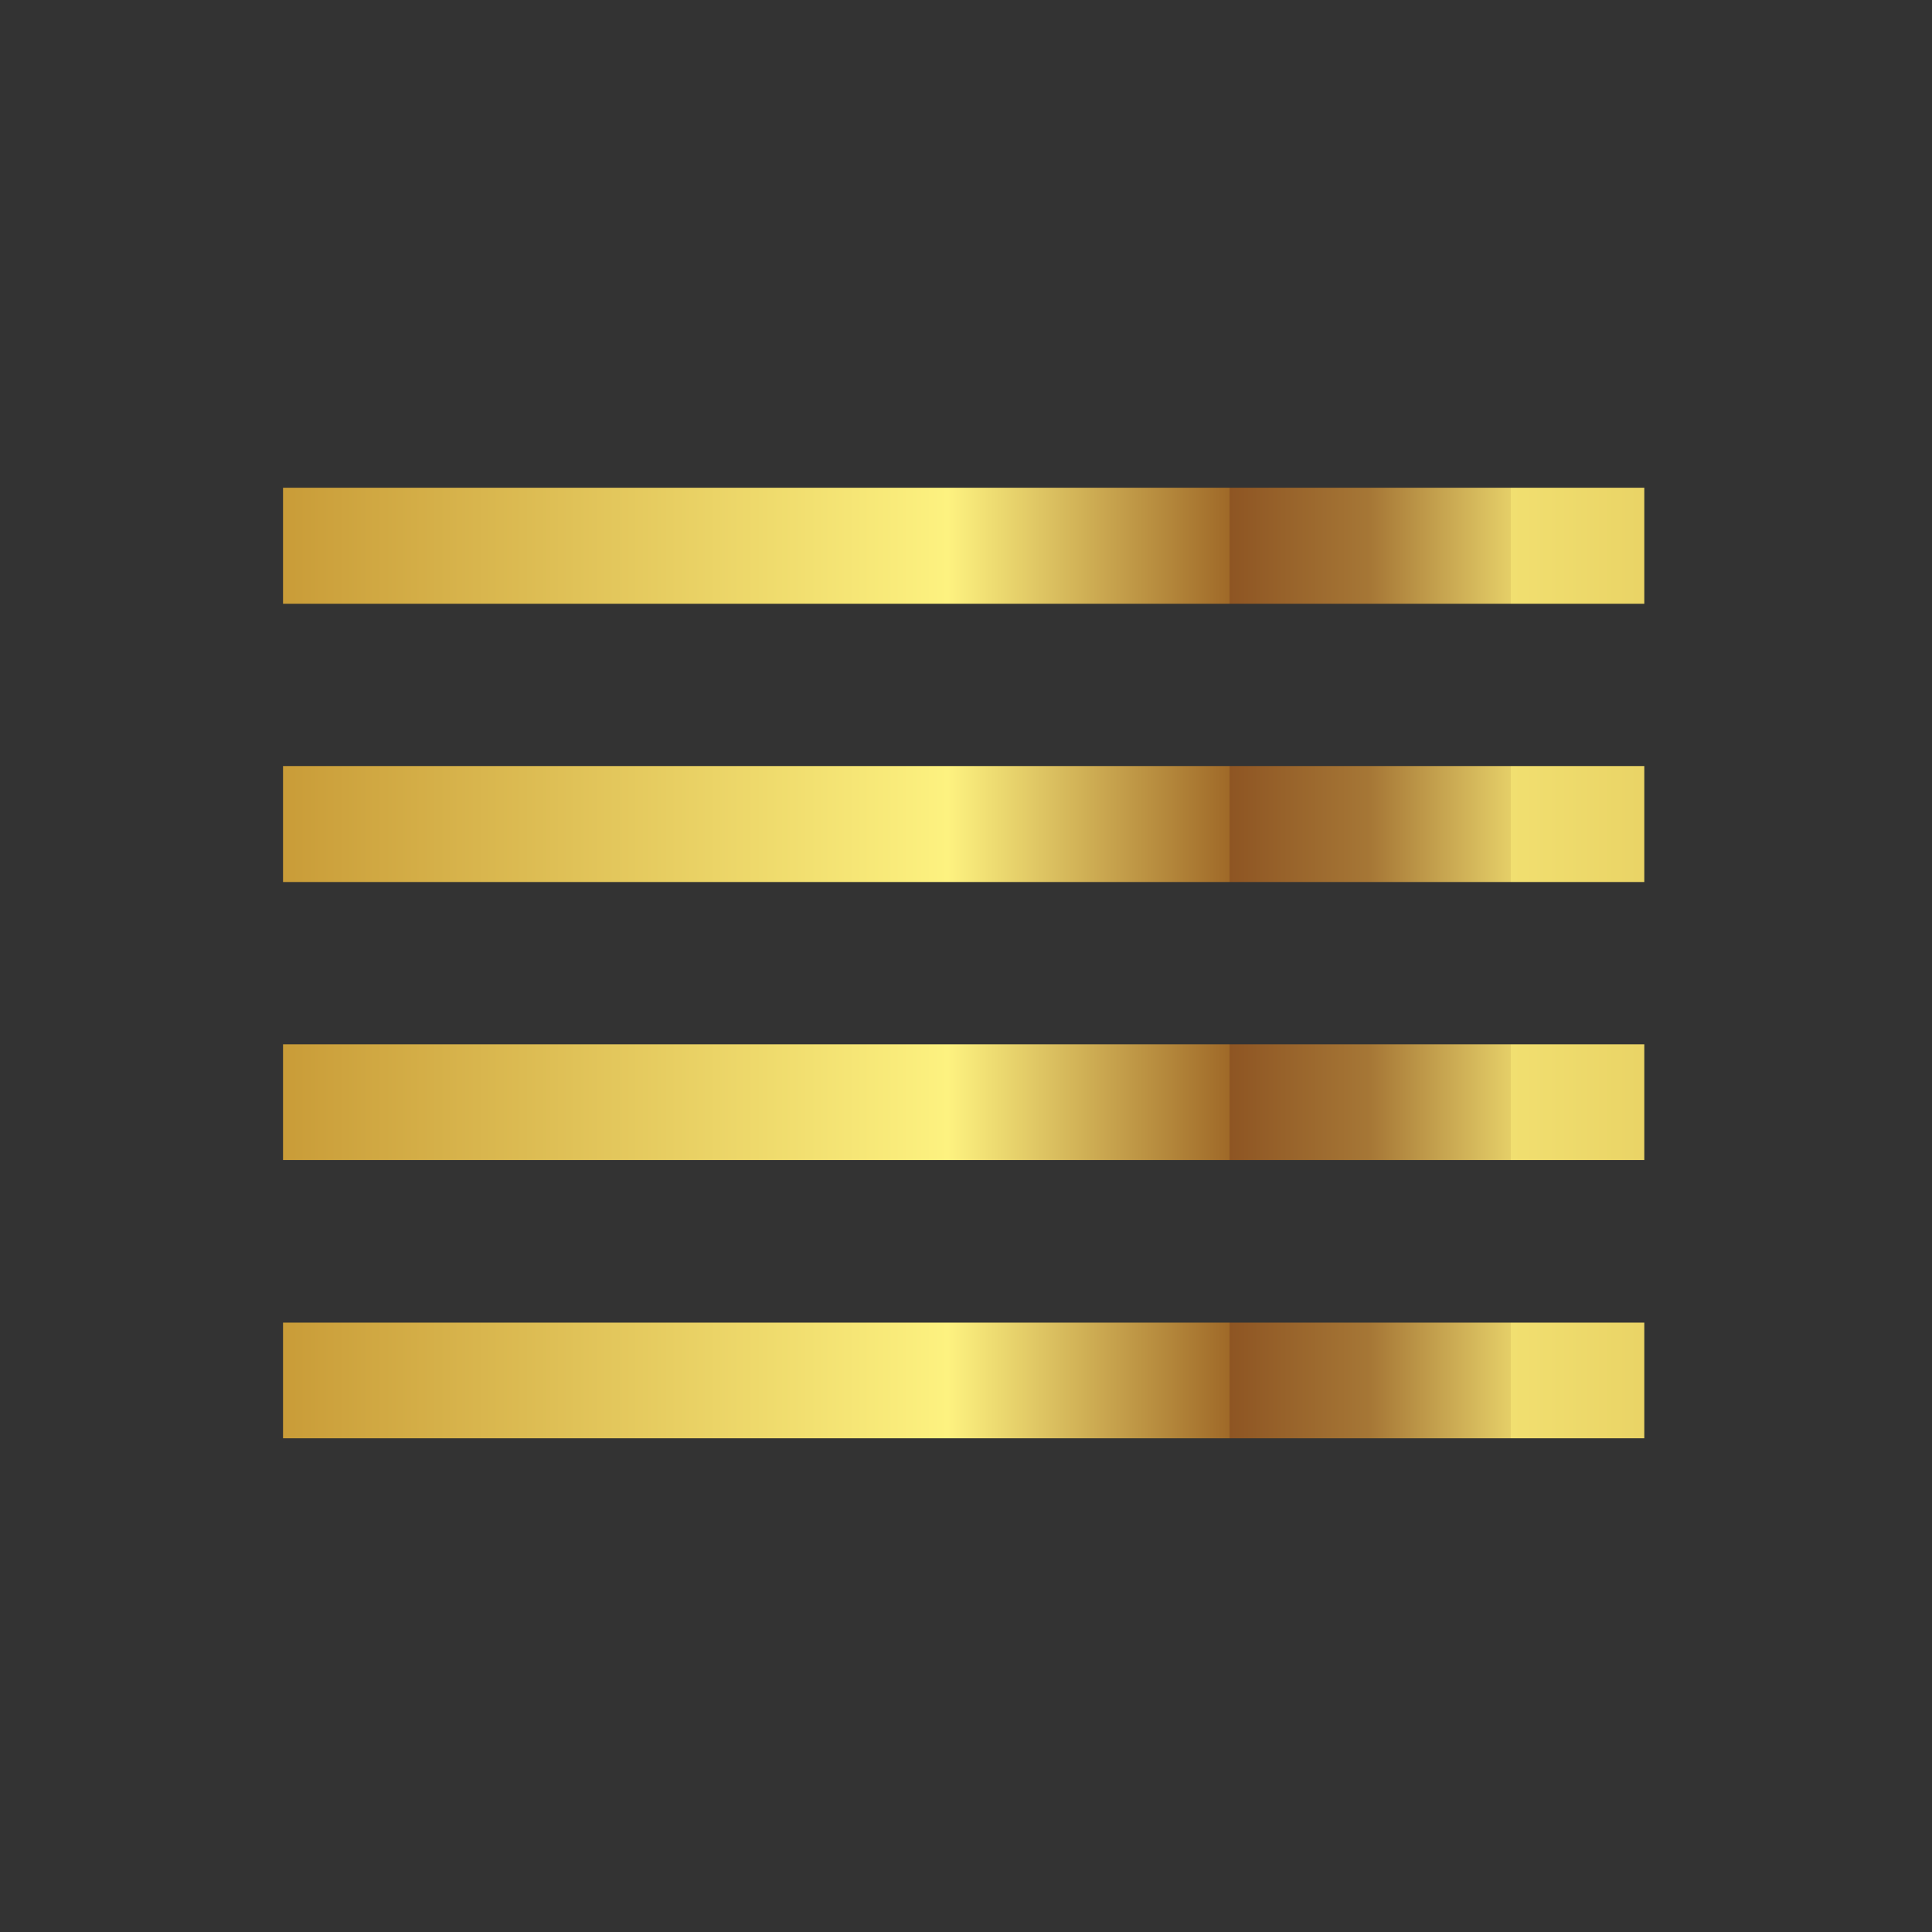 <?xml version="1.0" encoding="UTF-8"?>
<svg xmlns="http://www.w3.org/2000/svg" xmlns:xlink="http://www.w3.org/1999/xlink" width="24px" height="24px" viewBox="0 0 24 24" version="1.1">
<rect x="0" y="0" width="24" height="24" fill="#333333" stroke="none"/>
<defs>
<clipPath id="clip1">
  <path d="M 3.516 6.059 L 20.426 6.059 L 20.426 7.5 L 3.516 7.5 Z M 3.516 6.059 "/>
</clipPath>
<linearGradient id="linear0" gradientUnits="userSpaceOnUse" x1="-175.1" y1="467.9" x2="-174.6" y2="467.9" gradientTransform="matrix(34.176,0,0,-142.992,5987.496,66906.585)">
<stop offset="0" style="stop-color:rgb(76.078%,56.863%,18.431%);stop-opacity:1;"/>
<stop offset="0" style="stop-color:rgb(77.647%,59.216%,20.392%);stop-opacity:1;"/>
<stop offset="0.5" style="stop-color:rgb(99.216%,94.902%,50.196%);stop-opacity:1;"/>
<stop offset="0.7" style="stop-color:rgb(62.353%,41.176%,15.686%);stop-opacity:1;"/>
<stop offset="0.7" style="stop-color:rgb(50.196%,26.667%,11.373%);stop-opacity:1;"/>
<stop offset="0.7" style="stop-color:rgb(55.686%,33.333%,13.725%);stop-opacity:1;"/>
<stop offset="0.8" style="stop-color:rgb(65.098%,46.667%,21.176%);stop-opacity:1;"/>
<stop offset="0.9" style="stop-color:rgb(89.804%,81.176%,40.784%);stop-opacity:1;"/>
<stop offset="0.9" style="stop-color:rgb(95.686%,89.412%,45.49%);stop-opacity:1;"/>
<stop offset="0.9" style="stop-color:rgb(94.51%,87.451%,43.922%);stop-opacity:1;"/>
<stop offset="1" style="stop-color:rgb(91.373%,82.745%,39.608%);stop-opacity:1;"/>
<stop offset="1" style="stop-color:rgb(89.02%,78.431%,36.078%);stop-opacity:1;"/>
</linearGradient>
<clipPath id="clip2">
  <path d="M 3.516 9.516 L 20.426 9.516 L 20.426 10.957 L 3.516 10.957 Z M 3.516 9.516 "/>
</clipPath>
<linearGradient id="linear1" gradientUnits="userSpaceOnUse" x1="-175.1" y1="467.8" x2="-174.6" y2="467.8" gradientTransform="matrix(34.176,0,0,-142.992,5987.496,66907.605)">
<stop offset="0" style="stop-color:rgb(76.078%,56.863%,18.431%);stop-opacity:1;"/>
<stop offset="0" style="stop-color:rgb(77.647%,59.216%,20.392%);stop-opacity:1;"/>
<stop offset="0.5" style="stop-color:rgb(99.216%,94.902%,50.196%);stop-opacity:1;"/>
<stop offset="0.7" style="stop-color:rgb(62.353%,41.176%,15.686%);stop-opacity:1;"/>
<stop offset="0.7" style="stop-color:rgb(50.196%,26.667%,11.373%);stop-opacity:1;"/>
<stop offset="0.7" style="stop-color:rgb(55.686%,33.333%,13.725%);stop-opacity:1;"/>
<stop offset="0.8" style="stop-color:rgb(65.098%,46.667%,21.176%);stop-opacity:1;"/>
<stop offset="0.9" style="stop-color:rgb(89.804%,81.176%,40.784%);stop-opacity:1;"/>
<stop offset="0.9" style="stop-color:rgb(95.686%,89.412%,45.49%);stop-opacity:1;"/>
<stop offset="0.9" style="stop-color:rgb(94.51%,87.451%,43.922%);stop-opacity:1;"/>
<stop offset="1" style="stop-color:rgb(91.373%,82.745%,39.608%);stop-opacity:1;"/>
<stop offset="1" style="stop-color:rgb(89.02%,78.431%,36.078%);stop-opacity:1;"/>
</linearGradient>
<clipPath id="clip3">
  <path d="M 3.516 12.973 L 20.426 12.973 L 20.426 14.41 L 3.516 14.41 Z M 3.516 12.973 "/>
</clipPath>
<linearGradient id="linear2" gradientUnits="userSpaceOnUse" x1="-175.1" y1="467.8" x2="-174.6" y2="467.8" gradientTransform="matrix(34.176,0,0,-142.992,5987.496,66908.64)">
<stop offset="0" style="stop-color:rgb(76.078%,56.863%,18.431%);stop-opacity:1;"/>
<stop offset="0" style="stop-color:rgb(77.647%,59.216%,20.392%);stop-opacity:1;"/>
<stop offset="0.5" style="stop-color:rgb(99.216%,94.902%,50.196%);stop-opacity:1;"/>
<stop offset="0.7" style="stop-color:rgb(62.353%,41.176%,15.686%);stop-opacity:1;"/>
<stop offset="0.7" style="stop-color:rgb(50.196%,26.667%,11.373%);stop-opacity:1;"/>
<stop offset="0.7" style="stop-color:rgb(55.686%,33.333%,13.725%);stop-opacity:1;"/>
<stop offset="0.8" style="stop-color:rgb(65.098%,46.667%,21.176%);stop-opacity:1;"/>
<stop offset="0.9" style="stop-color:rgb(89.804%,81.176%,40.784%);stop-opacity:1;"/>
<stop offset="0.9" style="stop-color:rgb(95.686%,89.412%,45.49%);stop-opacity:1;"/>
<stop offset="0.9" style="stop-color:rgb(94.51%,87.451%,43.922%);stop-opacity:1;"/>
<stop offset="1" style="stop-color:rgb(91.373%,82.745%,39.608%);stop-opacity:1;"/>
<stop offset="1" style="stop-color:rgb(89.02%,78.431%,36.078%);stop-opacity:1;"/>
</linearGradient>
<clipPath id="clip4">
  <path d="M 3.516 16.43 L 20.426 16.43 L 20.426 17.867 L 3.516 17.867 Z M 3.516 16.43 "/>
</clipPath>
<linearGradient id="linear3" gradientUnits="userSpaceOnUse" x1="-175.1" y1="467.8" x2="-174.6" y2="467.8" gradientTransform="matrix(34.176,0,0,-142.992,5987.496,66909.66)">
<stop offset="0" style="stop-color:rgb(76.078%,56.863%,18.431%);stop-opacity:1;"/>
<stop offset="0" style="stop-color:rgb(77.647%,59.216%,20.392%);stop-opacity:1;"/>
<stop offset="0.5" style="stop-color:rgb(99.216%,94.902%,50.196%);stop-opacity:1;"/>
<stop offset="0.7" style="stop-color:rgb(62.353%,41.176%,15.686%);stop-opacity:1;"/>
<stop offset="0.7" style="stop-color:rgb(50.196%,26.667%,11.373%);stop-opacity:1;"/>
<stop offset="0.7" style="stop-color:rgb(55.686%,33.333%,13.725%);stop-opacity:1;"/>
<stop offset="0.8" style="stop-color:rgb(65.098%,46.667%,21.176%);stop-opacity:1;"/>
<stop offset="0.9" style="stop-color:rgb(89.804%,81.176%,40.784%);stop-opacity:1;"/>
<stop offset="0.9" style="stop-color:rgb(95.686%,89.412%,45.49%);stop-opacity:1;"/>
<stop offset="0.9" style="stop-color:rgb(94.51%,87.451%,43.922%);stop-opacity:1;"/>
<stop offset="1" style="stop-color:rgb(91.373%,82.745%,39.608%);stop-opacity:1;"/>
<stop offset="1" style="stop-color:rgb(89.02%,78.431%,36.078%);stop-opacity:1;"/>
</linearGradient>
</defs>
<g id="surface1">
<g clip-path="url(#clip1)" clip-rule="nonzero">
<path style=" stroke:none;fill-rule:nonzero;fill:url(#linear0);" d="M 3.516 6.059 L 20.426 6.059 L 20.426 7.5 L 3.516 7.5 Z M 3.516 6.059 "/>
</g>
<g clip-path="url(#clip2)" clip-rule="nonzero">
<path style=" stroke:none;fill-rule:nonzero;fill:url(#linear1);" d="M 3.516 9.516 L 20.426 9.516 L 20.426 10.957 L 3.516 10.957 Z M 3.516 9.516 "/>
</g>
<g clip-path="url(#clip3)" clip-rule="nonzero">
<path style=" stroke:none;fill-rule:nonzero;fill:url(#linear2);" d="M 3.516 12.973 L 20.426 12.973 L 20.426 14.41 L 3.516 14.41 Z M 3.516 12.973 "/>
</g>
<g clip-path="url(#clip4)" clip-rule="nonzero">
<path style=" stroke:none;fill-rule:nonzero;fill:url(#linear3);" d="M 3.516 16.43 L 20.426 16.43 L 20.426 17.867 L 3.516 17.867 Z M 3.516 16.43 "/>
</g>
</g>
</svg>
